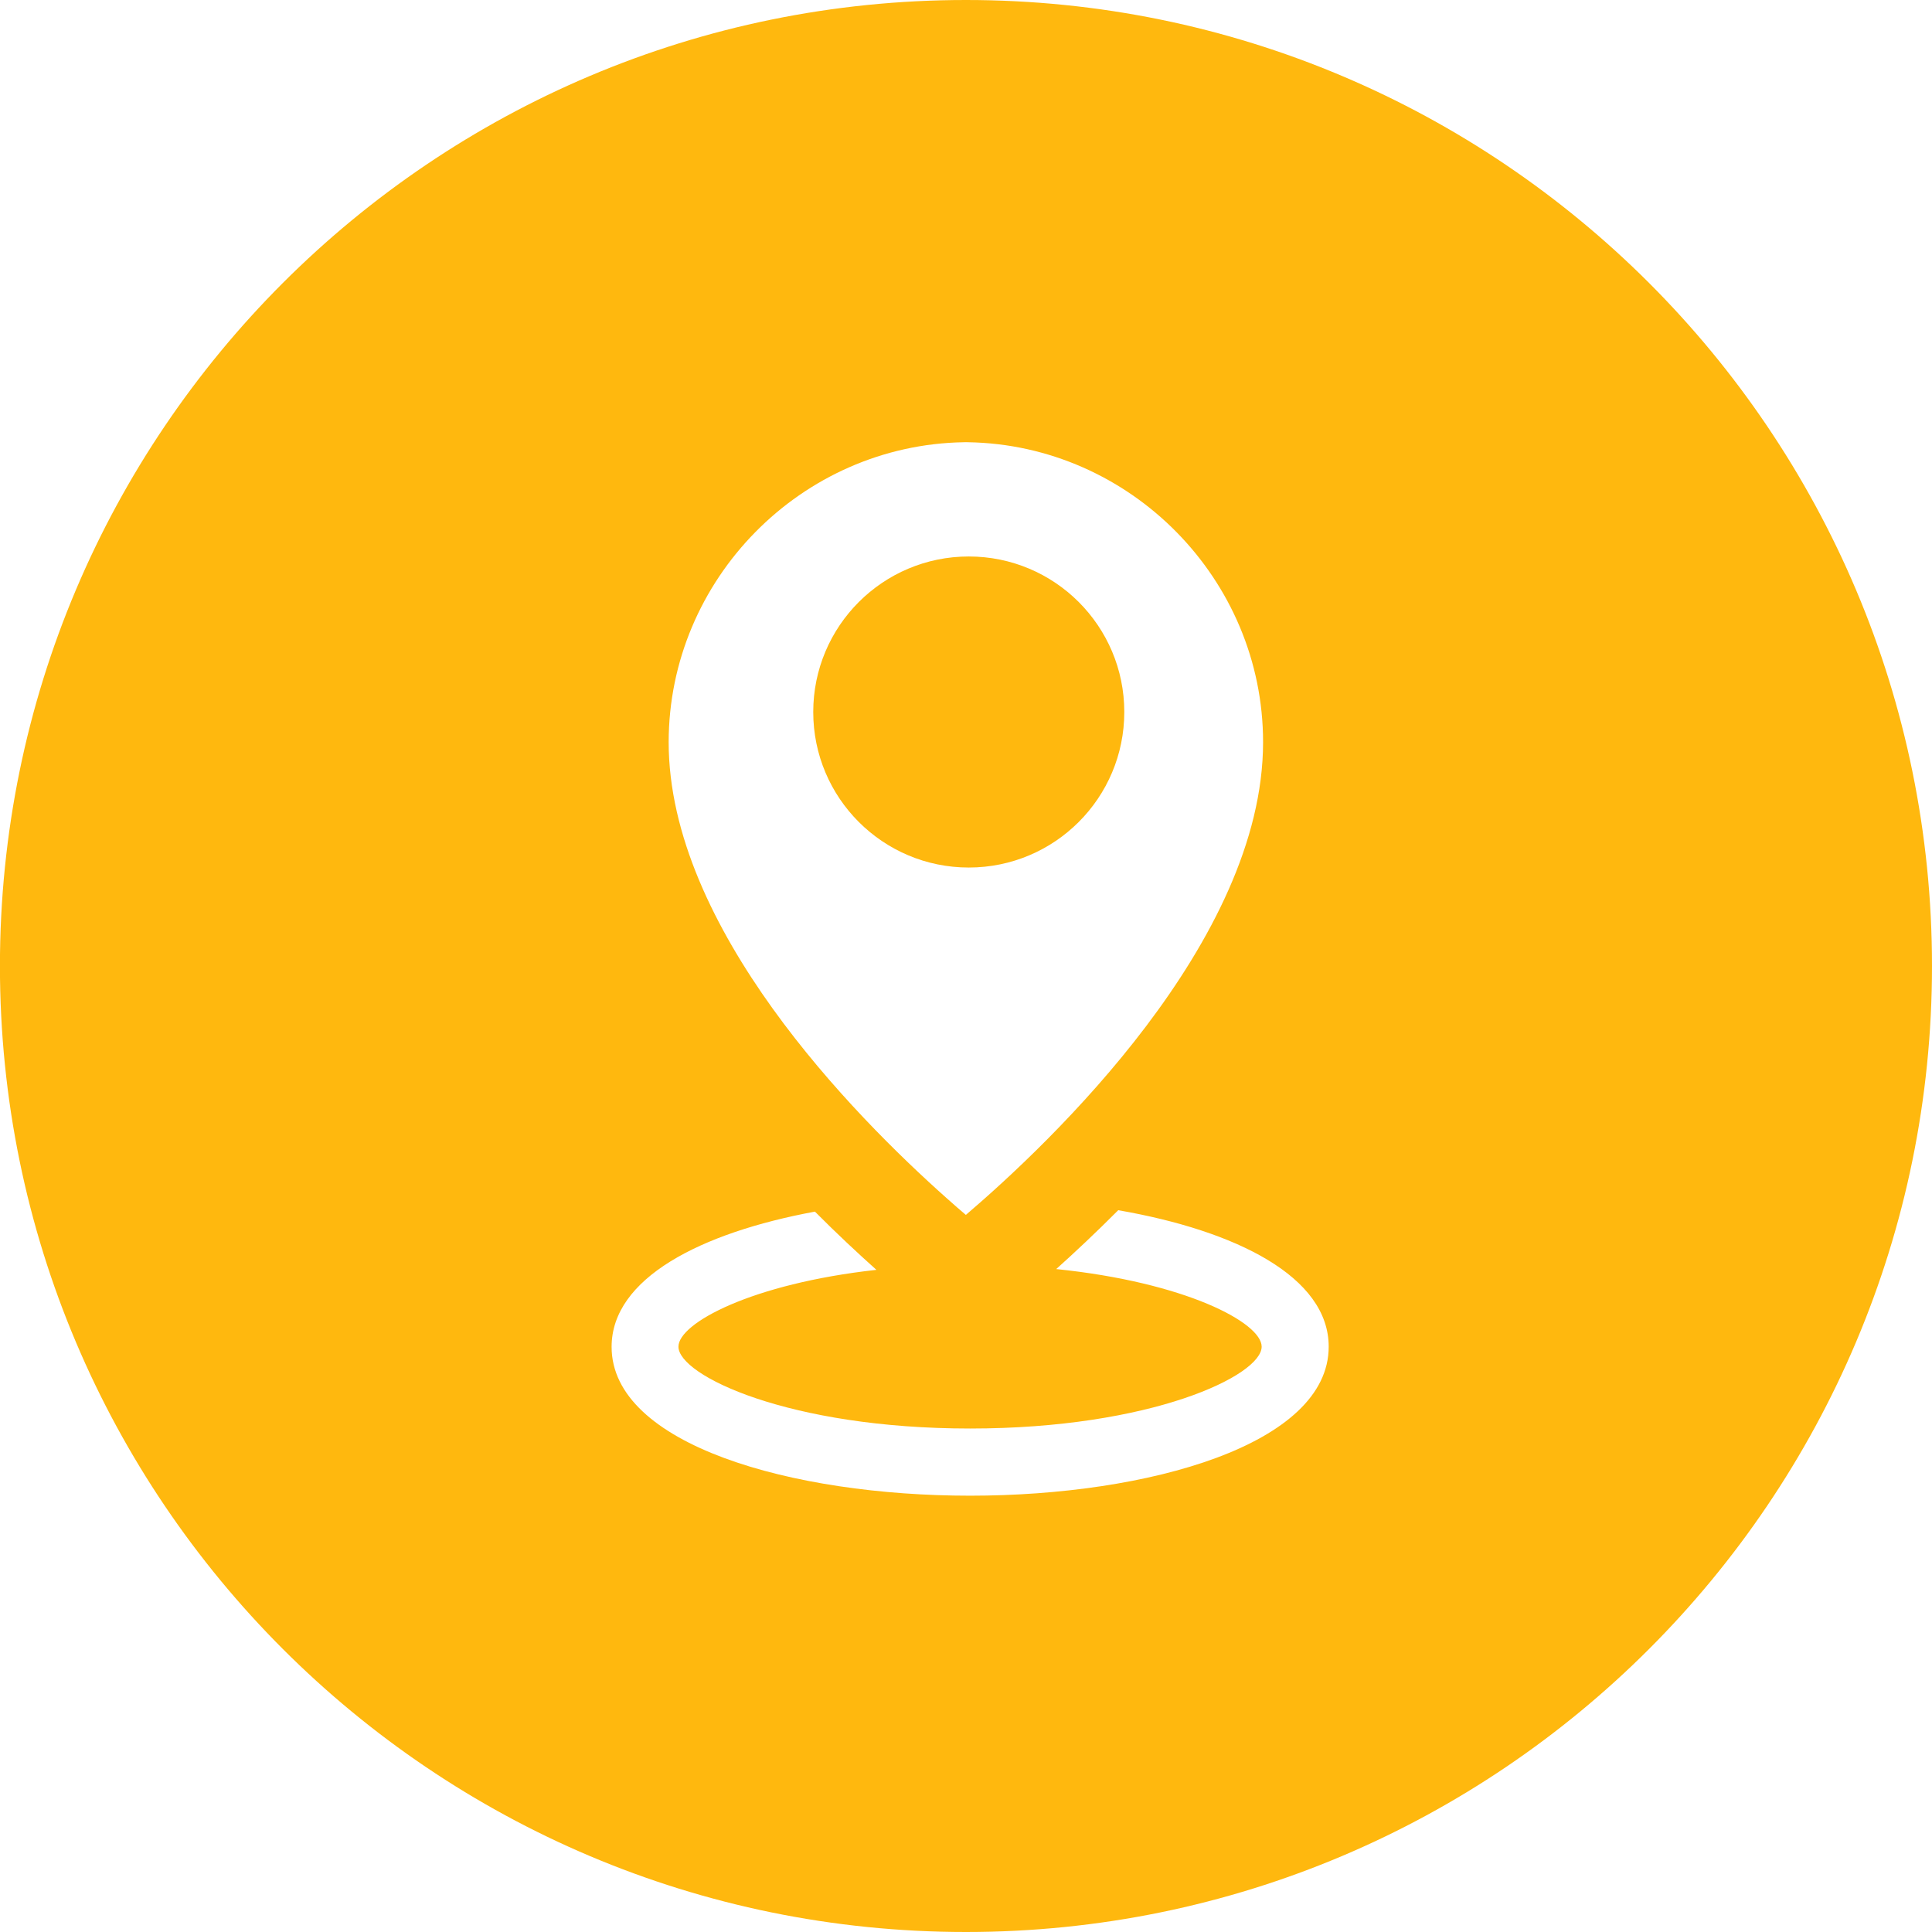 <?xml version="1.0" encoding="utf-8"?>
<!-- Generator: Adobe Illustrator 16.0.0, SVG Export Plug-In . SVG Version: 6.00 Build 0)  -->
<!DOCTYPE svg PUBLIC "-//W3C//DTD SVG 1.1//EN" "http://www.w3.org/Graphics/SVG/1.1/DTD/svg11.dtd">
<svg version="1.1" id="Layer_1" xmlns="http://www.w3.org/2000/svg" xmlns:xlink="http://www.w3.org/1999/xlink" x="0px" y="0px"
	 width="30px" height="30px" viewBox="0 0 30 30" enable-background="new 0 0 30 30" xml:space="preserve">
<g>
	<g>
		<g>
			<circle fill="#FFB80E" cx="15.043" cy="11.056" r="2.415"/>
			<path fill="#FFB80E" d="M14.999,0c-8.284,0-15,6.716-15,15c0,8.283,6.716,15,15,15S30,23.283,30,15C30,6.715,23.283,0,14.999,0z
				 M14.968,6.867c0.01,0,0.021,0,0.031-0.001c0.01,0,0.021,0.001,0.031,0.001c2.526,0.04,4.583,2.129,4.583,4.657
				c0,3.092-3.302,6.22-4.615,7.341c-0.088-0.074-0.185-0.158-0.289-0.252c-0.001-0.002-0.003-0.002-0.005-0.004
				c-1.452-1.291-4.321-4.205-4.321-7.085C10.385,8.997,12.441,6.907,14.968,6.867z M15.064,23.225
				c-2.768,0-5.567-0.793-5.567-2.311c0-1.064,1.379-1.771,3.157-2.1c0.344,0.346,0.669,0.648,0.955,0.904
				c-1.938,0.215-3.074,0.828-3.074,1.193c0,0.449,1.72,1.271,4.529,1.271c2.811,0,4.527-0.822,4.527-1.271
				c0-0.373-1.186-1-3.19-1.205c0.288-0.258,0.614-0.564,0.963-0.914c1.831,0.318,3.268,1.033,3.268,2.119
				C20.632,22.432,17.831,23.225,15.064,23.225z"/>
		</g>
	</g>
</g>
</svg>
